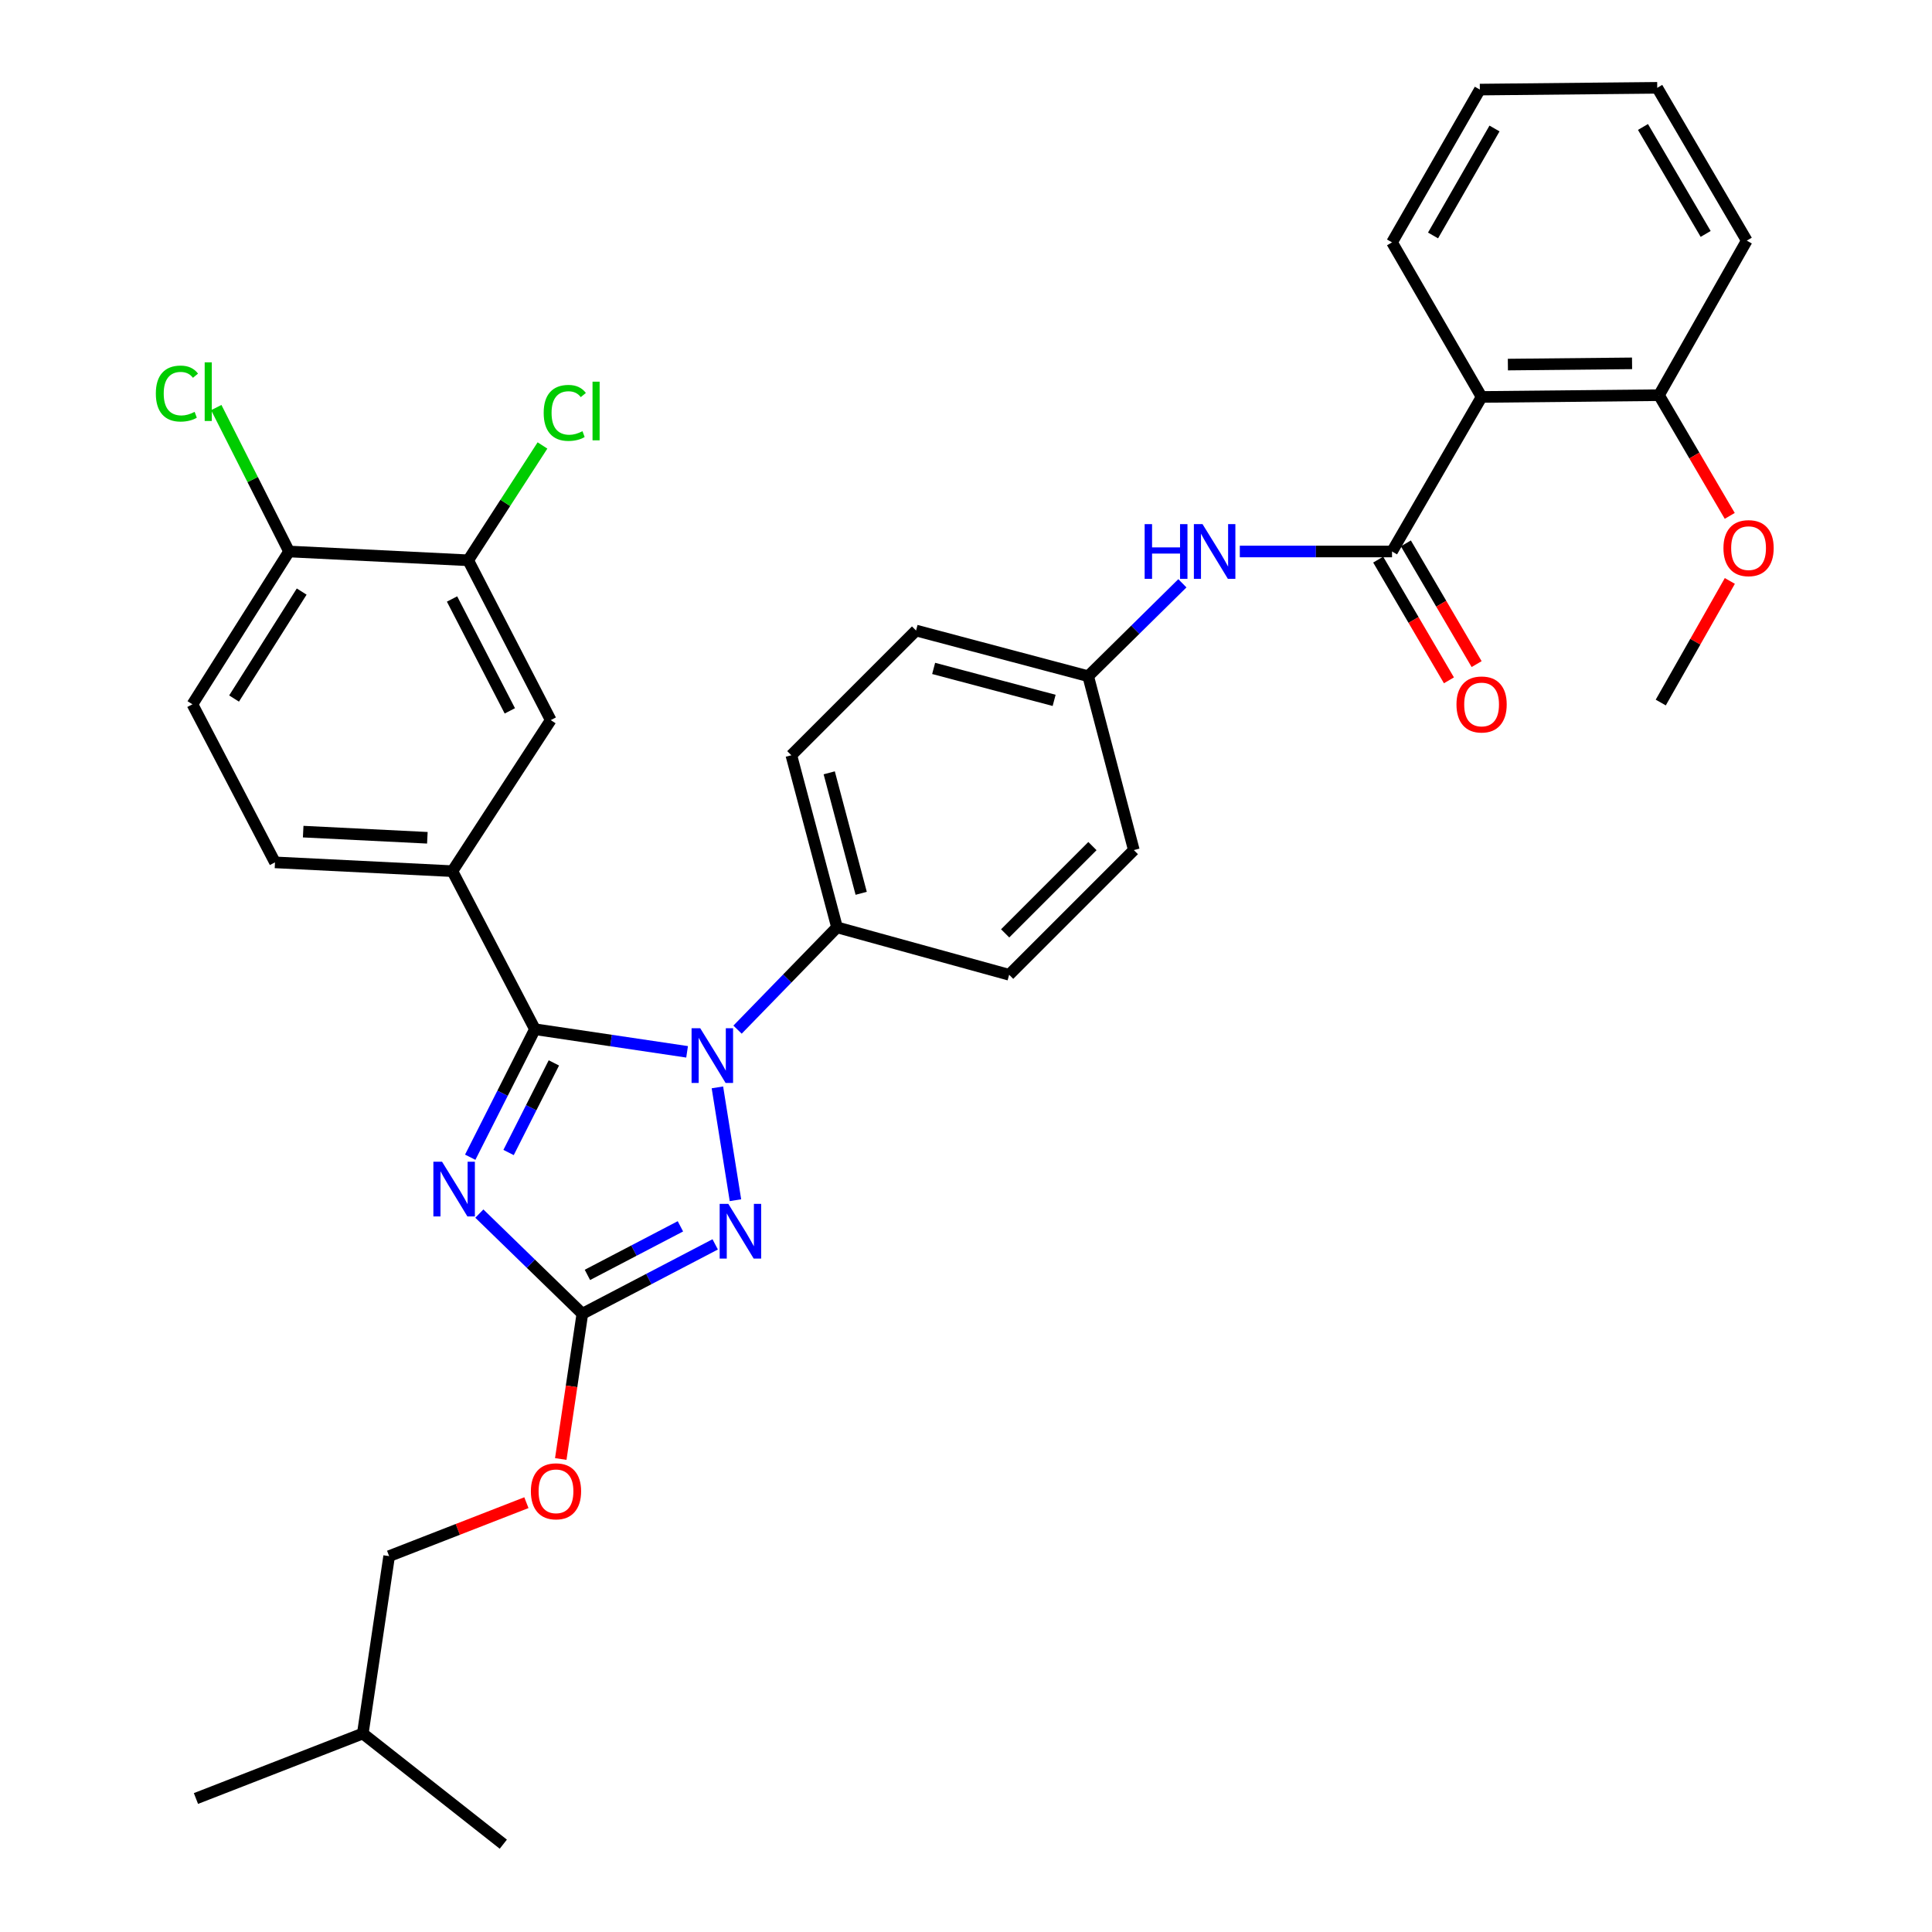<?xml version='1.0' encoding='iso-8859-1'?>
<svg version='1.1' baseProfile='full'
              xmlns='http://www.w3.org/2000/svg'
                      xmlns:rdkit='http://www.rdkit.org/xml'
                      xmlns:xlink='http://www.w3.org/1999/xlink'
                  xml:space='preserve'
width='1000px' height='1000px' viewBox='0 0 1000 1000'>
<!-- END OF HEADER -->
<rect style='opacity:1.0;fill:#FFFFFF;stroke:none' width='1000' height='1000' x='0' y='0'> </rect>
<path class='bond-0' d='M 641.723,285.452 L 681.119,285.452' style='fill:none;fill-rule:evenodd;stroke:#0000FF;stroke-width:6px;stroke-linecap:butt;stroke-linejoin:miter;stroke-opacity:1' />
<path class='bond-0' d='M 681.119,285.452 L 720.514,285.452' style='fill:none;fill-rule:evenodd;stroke:#000000;stroke-width:6px;stroke-linecap:butt;stroke-linejoin:miter;stroke-opacity:1' />
<path class='bond-1' d='M 612.001,301.91 L 587.622,325.956' style='fill:none;fill-rule:evenodd;stroke:#0000FF;stroke-width:6px;stroke-linecap:butt;stroke-linejoin:miter;stroke-opacity:1' />
<path class='bond-1' d='M 587.622,325.956 L 563.242,350.002' style='fill:none;fill-rule:evenodd;stroke:#000000;stroke-width:6px;stroke-linecap:butt;stroke-linejoin:miter;stroke-opacity:1' />
<path class='bond-2' d='M 713.347,289.652 L 731.657,320.895' style='fill:none;fill-rule:evenodd;stroke:#000000;stroke-width:6px;stroke-linecap:butt;stroke-linejoin:miter;stroke-opacity:1' />
<path class='bond-2' d='M 731.657,320.895 L 749.967,352.138' style='fill:none;fill-rule:evenodd;stroke:#FF0000;stroke-width:6px;stroke-linecap:butt;stroke-linejoin:miter;stroke-opacity:1' />
<path class='bond-2' d='M 727.682,281.251 L 745.992,312.494' style='fill:none;fill-rule:evenodd;stroke:#000000;stroke-width:6px;stroke-linecap:butt;stroke-linejoin:miter;stroke-opacity:1' />
<path class='bond-2' d='M 745.992,312.494 L 764.302,343.737' style='fill:none;fill-rule:evenodd;stroke:#FF0000;stroke-width:6px;stroke-linecap:butt;stroke-linejoin:miter;stroke-opacity:1' />
<path class='bond-3' d='M 720.514,285.452 L 766.871,205.459' style='fill:none;fill-rule:evenodd;stroke:#000000;stroke-width:6px;stroke-linecap:butt;stroke-linejoin:miter;stroke-opacity:1' />
<path class='bond-4' d='M 766.871,205.459 L 858.688,204.545' style='fill:none;fill-rule:evenodd;stroke:#000000;stroke-width:6px;stroke-linecap:butt;stroke-linejoin:miter;stroke-opacity:1' />
<path class='bond-4' d='M 780.478,188.707 L 844.75,188.068' style='fill:none;fill-rule:evenodd;stroke:#000000;stroke-width:6px;stroke-linecap:butt;stroke-linejoin:miter;stroke-opacity:1' />
<path class='bond-5' d='M 766.871,205.459 L 720.514,125.457' style='fill:none;fill-rule:evenodd;stroke:#000000;stroke-width:6px;stroke-linecap:butt;stroke-linejoin:miter;stroke-opacity:1' />
<path class='bond-6' d='M 858.688,204.545 L 877.001,235.783' style='fill:none;fill-rule:evenodd;stroke:#000000;stroke-width:6px;stroke-linecap:butt;stroke-linejoin:miter;stroke-opacity:1' />
<path class='bond-6' d='M 877.001,235.783 L 895.315,267.021' style='fill:none;fill-rule:evenodd;stroke:#FF0000;stroke-width:6px;stroke-linecap:butt;stroke-linejoin:miter;stroke-opacity:1' />
<path class='bond-7' d='M 858.688,204.545 L 904.13,124.543' style='fill:none;fill-rule:evenodd;stroke:#000000;stroke-width:6px;stroke-linecap:butt;stroke-linejoin:miter;stroke-opacity:1' />
<path class='bond-8' d='M 371.329,562.827 L 380.669,621.224' style='fill:none;fill-rule:evenodd;stroke:#0000FF;stroke-width:6px;stroke-linecap:butt;stroke-linejoin:miter;stroke-opacity:1' />
<path class='bond-9' d='M 355.636,544.425 L 316.258,538.574' style='fill:none;fill-rule:evenodd;stroke:#0000FF;stroke-width:6px;stroke-linecap:butt;stroke-linejoin:miter;stroke-opacity:1' />
<path class='bond-9' d='M 316.258,538.574 L 276.879,532.723' style='fill:none;fill-rule:evenodd;stroke:#000000;stroke-width:6px;stroke-linecap:butt;stroke-linejoin:miter;stroke-opacity:1' />
<path class='bond-10' d='M 381.751,532.942 L 407.494,506.469' style='fill:none;fill-rule:evenodd;stroke:#0000FF;stroke-width:6px;stroke-linecap:butt;stroke-linejoin:miter;stroke-opacity:1' />
<path class='bond-10' d='M 407.494,506.469 L 433.237,479.997' style='fill:none;fill-rule:evenodd;stroke:#000000;stroke-width:6px;stroke-linecap:butt;stroke-linejoin:miter;stroke-opacity:1' />
<path class='bond-11' d='M 370.188,644.084 L 335.806,662.041' style='fill:none;fill-rule:evenodd;stroke:#0000FF;stroke-width:6px;stroke-linecap:butt;stroke-linejoin:miter;stroke-opacity:1' />
<path class='bond-11' d='M 335.806,662.041 L 301.424,679.998' style='fill:none;fill-rule:evenodd;stroke:#000000;stroke-width:6px;stroke-linecap:butt;stroke-linejoin:miter;stroke-opacity:1' />
<path class='bond-11' d='M 352.181,634.743 L 328.114,647.313' style='fill:none;fill-rule:evenodd;stroke:#0000FF;stroke-width:6px;stroke-linecap:butt;stroke-linejoin:miter;stroke-opacity:1' />
<path class='bond-11' d='M 328.114,647.313 L 304.046,659.883' style='fill:none;fill-rule:evenodd;stroke:#000000;stroke-width:6px;stroke-linecap:butt;stroke-linejoin:miter;stroke-opacity:1' />
<path class='bond-12' d='M 301.424,679.998 L 274.767,654.075' style='fill:none;fill-rule:evenodd;stroke:#000000;stroke-width:6px;stroke-linecap:butt;stroke-linejoin:miter;stroke-opacity:1' />
<path class='bond-12' d='M 274.767,654.075 L 248.11,628.152' style='fill:none;fill-rule:evenodd;stroke:#0000FF;stroke-width:6px;stroke-linecap:butt;stroke-linejoin:miter;stroke-opacity:1' />
<path class='bond-13' d='M 301.424,679.998 L 295.838,717.586' style='fill:none;fill-rule:evenodd;stroke:#000000;stroke-width:6px;stroke-linecap:butt;stroke-linejoin:miter;stroke-opacity:1' />
<path class='bond-13' d='M 295.838,717.586 L 290.253,755.175' style='fill:none;fill-rule:evenodd;stroke:#FF0000;stroke-width:6px;stroke-linecap:butt;stroke-linejoin:miter;stroke-opacity:1' />
<path class='bond-14' d='M 243.385,598.979 L 260.132,565.851' style='fill:none;fill-rule:evenodd;stroke:#0000FF;stroke-width:6px;stroke-linecap:butt;stroke-linejoin:miter;stroke-opacity:1' />
<path class='bond-14' d='M 260.132,565.851 L 276.879,532.723' style='fill:none;fill-rule:evenodd;stroke:#000000;stroke-width:6px;stroke-linecap:butt;stroke-linejoin:miter;stroke-opacity:1' />
<path class='bond-14' d='M 263.237,596.537 L 274.96,573.347' style='fill:none;fill-rule:evenodd;stroke:#0000FF;stroke-width:6px;stroke-linecap:butt;stroke-linejoin:miter;stroke-opacity:1' />
<path class='bond-14' d='M 274.96,573.347 L 286.683,550.157' style='fill:none;fill-rule:evenodd;stroke:#000000;stroke-width:6px;stroke-linecap:butt;stroke-linejoin:miter;stroke-opacity:1' />
<path class='bond-15' d='M 276.879,532.723 L 234.151,450.911' style='fill:none;fill-rule:evenodd;stroke:#000000;stroke-width:6px;stroke-linecap:butt;stroke-linejoin:miter;stroke-opacity:1' />
<path class='bond-16' d='M 272.464,777.781 L 236.941,791.616' style='fill:none;fill-rule:evenodd;stroke:#FF0000;stroke-width:6px;stroke-linecap:butt;stroke-linejoin:miter;stroke-opacity:1' />
<path class='bond-16' d='M 236.941,791.616 L 201.419,805.452' style='fill:none;fill-rule:evenodd;stroke:#000000;stroke-width:6px;stroke-linecap:butt;stroke-linejoin:miter;stroke-opacity:1' />
<path class='bond-17' d='M 563.242,350.002 L 474.148,326.362' style='fill:none;fill-rule:evenodd;stroke:#000000;stroke-width:6px;stroke-linecap:butt;stroke-linejoin:miter;stroke-opacity:1' />
<path class='bond-17' d='M 545.617,362.515 L 483.251,345.967' style='fill:none;fill-rule:evenodd;stroke:#000000;stroke-width:6px;stroke-linecap:butt;stroke-linejoin:miter;stroke-opacity:1' />
<path class='bond-18' d='M 563.242,350.002 L 586.873,440.001' style='fill:none;fill-rule:evenodd;stroke:#000000;stroke-width:6px;stroke-linecap:butt;stroke-linejoin:miter;stroke-opacity:1' />
<path class='bond-19' d='M 234.151,450.911 L 285.058,372.728' style='fill:none;fill-rule:evenodd;stroke:#000000;stroke-width:6px;stroke-linecap:butt;stroke-linejoin:miter;stroke-opacity:1' />
<path class='bond-20' d='M 234.151,450.911 L 142.333,446.361' style='fill:none;fill-rule:evenodd;stroke:#000000;stroke-width:6px;stroke-linecap:butt;stroke-linejoin:miter;stroke-opacity:1' />
<path class='bond-20' d='M 221.2,433.634 L 156.928,430.448' style='fill:none;fill-rule:evenodd;stroke:#000000;stroke-width:6px;stroke-linecap:butt;stroke-linejoin:miter;stroke-opacity:1' />
<path class='bond-21' d='M 242.329,290.002 L 285.058,372.728' style='fill:none;fill-rule:evenodd;stroke:#000000;stroke-width:6px;stroke-linecap:butt;stroke-linejoin:miter;stroke-opacity:1' />
<path class='bond-21' d='M 233.976,310.036 L 263.886,367.944' style='fill:none;fill-rule:evenodd;stroke:#000000;stroke-width:6px;stroke-linecap:butt;stroke-linejoin:miter;stroke-opacity:1' />
<path class='bond-22' d='M 242.329,290.002 L 261.558,260.288' style='fill:none;fill-rule:evenodd;stroke:#000000;stroke-width:6px;stroke-linecap:butt;stroke-linejoin:miter;stroke-opacity:1' />
<path class='bond-22' d='M 261.558,260.288 L 280.786,230.574' style='fill:none;fill-rule:evenodd;stroke:#00CC00;stroke-width:6px;stroke-linecap:butt;stroke-linejoin:miter;stroke-opacity:1' />
<path class='bond-23' d='M 242.329,290.002 L 149.607,285.452' style='fill:none;fill-rule:evenodd;stroke:#000000;stroke-width:6px;stroke-linecap:butt;stroke-linejoin:miter;stroke-opacity:1' />
<path class='bond-24' d='M 149.607,285.452 L 99.605,364.549' style='fill:none;fill-rule:evenodd;stroke:#000000;stroke-width:6px;stroke-linecap:butt;stroke-linejoin:miter;stroke-opacity:1' />
<path class='bond-24' d='M 156.151,306.195 L 121.149,361.563' style='fill:none;fill-rule:evenodd;stroke:#000000;stroke-width:6px;stroke-linecap:butt;stroke-linejoin:miter;stroke-opacity:1' />
<path class='bond-25' d='M 149.607,285.452 L 130.774,248.201' style='fill:none;fill-rule:evenodd;stroke:#000000;stroke-width:6px;stroke-linecap:butt;stroke-linejoin:miter;stroke-opacity:1' />
<path class='bond-25' d='M 130.774,248.201 L 111.94,210.95' style='fill:none;fill-rule:evenodd;stroke:#00CC00;stroke-width:6px;stroke-linecap:butt;stroke-linejoin:miter;stroke-opacity:1' />
<path class='bond-26' d='M 142.333,446.361 L 99.605,364.549' style='fill:none;fill-rule:evenodd;stroke:#000000;stroke-width:6px;stroke-linecap:butt;stroke-linejoin:miter;stroke-opacity:1' />
<path class='bond-27' d='M 201.419,805.452 L 187.785,897.269' style='fill:none;fill-rule:evenodd;stroke:#000000;stroke-width:6px;stroke-linecap:butt;stroke-linejoin:miter;stroke-opacity:1' />
<path class='bond-28' d='M 187.785,897.269 L 101.423,930.906' style='fill:none;fill-rule:evenodd;stroke:#000000;stroke-width:6px;stroke-linecap:butt;stroke-linejoin:miter;stroke-opacity:1' />
<path class='bond-29' d='M 187.785,897.269 L 260.513,954.545' style='fill:none;fill-rule:evenodd;stroke:#000000;stroke-width:6px;stroke-linecap:butt;stroke-linejoin:miter;stroke-opacity:1' />
<path class='bond-30' d='M 474.148,326.362 L 409.598,390.912' style='fill:none;fill-rule:evenodd;stroke:#000000;stroke-width:6px;stroke-linecap:butt;stroke-linejoin:miter;stroke-opacity:1' />
<path class='bond-31' d='M 586.873,440.001 L 522.332,504.541' style='fill:none;fill-rule:evenodd;stroke:#000000;stroke-width:6px;stroke-linecap:butt;stroke-linejoin:miter;stroke-opacity:1' />
<path class='bond-31' d='M 565.443,437.933 L 520.264,483.112' style='fill:none;fill-rule:evenodd;stroke:#000000;stroke-width:6px;stroke-linecap:butt;stroke-linejoin:miter;stroke-opacity:1' />
<path class='bond-32' d='M 433.237,479.997 L 522.332,504.541' style='fill:none;fill-rule:evenodd;stroke:#000000;stroke-width:6px;stroke-linecap:butt;stroke-linejoin:miter;stroke-opacity:1' />
<path class='bond-33' d='M 433.237,479.997 L 409.598,390.912' style='fill:none;fill-rule:evenodd;stroke:#000000;stroke-width:6px;stroke-linecap:butt;stroke-linejoin:miter;stroke-opacity:1' />
<path class='bond-33' d='M 445.751,462.373 L 429.203,400.013' style='fill:none;fill-rule:evenodd;stroke:#000000;stroke-width:6px;stroke-linecap:butt;stroke-linejoin:miter;stroke-opacity:1' />
<path class='bond-34' d='M 720.514,125.457 L 765.966,46.368' style='fill:none;fill-rule:evenodd;stroke:#000000;stroke-width:6px;stroke-linecap:butt;stroke-linejoin:miter;stroke-opacity:1' />
<path class='bond-34' d='M 741.738,121.872 L 773.554,66.51' style='fill:none;fill-rule:evenodd;stroke:#000000;stroke-width:6px;stroke-linecap:butt;stroke-linejoin:miter;stroke-opacity:1' />
<path class='bond-35' d='M 895.361,300.694 L 877.481,332.165' style='fill:none;fill-rule:evenodd;stroke:#FF0000;stroke-width:6px;stroke-linecap:butt;stroke-linejoin:miter;stroke-opacity:1' />
<path class='bond-35' d='M 877.481,332.165 L 859.602,363.635' style='fill:none;fill-rule:evenodd;stroke:#000000;stroke-width:6px;stroke-linecap:butt;stroke-linejoin:miter;stroke-opacity:1' />
<path class='bond-36' d='M 904.13,124.543 L 857.783,45.455' style='fill:none;fill-rule:evenodd;stroke:#000000;stroke-width:6px;stroke-linecap:butt;stroke-linejoin:miter;stroke-opacity:1' />
<path class='bond-36' d='M 882.843,121.08 L 850.4,65.718' style='fill:none;fill-rule:evenodd;stroke:#000000;stroke-width:6px;stroke-linecap:butt;stroke-linejoin:miter;stroke-opacity:1' />
<path class='bond-37' d='M 765.966,46.368 L 857.783,45.455' style='fill:none;fill-rule:evenodd;stroke:#000000;stroke-width:6px;stroke-linecap:butt;stroke-linejoin:miter;stroke-opacity:1' />
<path  class='atom-0' d='M 592.468 271.292
L 596.308 271.292
L 596.308 283.332
L 610.788 283.332
L 610.788 271.292
L 614.628 271.292
L 614.628 299.612
L 610.788 299.612
L 610.788 286.532
L 596.308 286.532
L 596.308 299.612
L 592.468 299.612
L 592.468 271.292
' fill='#0000FF'/>
<path  class='atom-0' d='M 622.428 271.292
L 631.708 286.292
Q 632.628 287.772, 634.108 290.452
Q 635.588 293.132, 635.668 293.292
L 635.668 271.292
L 639.428 271.292
L 639.428 299.612
L 635.548 299.612
L 625.588 283.212
Q 624.428 281.292, 623.188 279.092
Q 621.988 276.892, 621.628 276.212
L 621.628 299.612
L 617.948 299.612
L 617.948 271.292
L 622.428 271.292
' fill='#0000FF'/>
<path  class='atom-2' d='M 753.871 364.629
Q 753.871 357.829, 757.231 354.029
Q 760.591 350.229, 766.871 350.229
Q 773.151 350.229, 776.511 354.029
Q 779.871 357.829, 779.871 364.629
Q 779.871 371.509, 776.471 375.429
Q 773.071 379.309, 766.871 379.309
Q 760.631 379.309, 757.231 375.429
Q 753.871 371.549, 753.871 364.629
M 766.871 376.109
Q 771.191 376.109, 773.511 373.229
Q 775.871 370.309, 775.871 364.629
Q 775.871 359.069, 773.511 356.269
Q 771.191 353.429, 766.871 353.429
Q 762.551 353.429, 760.191 356.229
Q 757.871 359.029, 757.871 364.629
Q 757.871 370.349, 760.191 373.229
Q 762.551 376.109, 766.871 376.109
' fill='#FF0000'/>
<path  class='atom-5' d='M 362.437 532.206
L 371.717 547.206
Q 372.637 548.686, 374.117 551.366
Q 375.597 554.046, 375.677 554.206
L 375.677 532.206
L 379.437 532.206
L 379.437 560.526
L 375.557 560.526
L 365.597 544.126
Q 364.437 542.206, 363.197 540.006
Q 361.997 537.806, 361.637 537.126
L 361.637 560.526
L 357.957 560.526
L 357.957 532.206
L 362.437 532.206
' fill='#0000FF'/>
<path  class='atom-6' d='M 376.975 623.109
L 386.255 638.109
Q 387.175 639.589, 388.655 642.269
Q 390.135 644.949, 390.215 645.109
L 390.215 623.109
L 393.975 623.109
L 393.975 651.429
L 390.095 651.429
L 380.135 635.029
Q 378.975 633.109, 377.735 630.909
Q 376.535 628.709, 376.175 628.029
L 376.175 651.429
L 372.495 651.429
L 372.495 623.109
L 376.975 623.109
' fill='#0000FF'/>
<path  class='atom-8' d='M 228.795 601.297
L 238.075 616.297
Q 238.995 617.777, 240.475 620.457
Q 241.955 623.137, 242.035 623.297
L 242.035 601.297
L 245.795 601.297
L 245.795 629.617
L 241.915 629.617
L 231.955 613.217
Q 230.795 611.297, 229.555 609.097
Q 228.355 606.897, 227.995 606.217
L 227.995 629.617
L 224.315 629.617
L 224.315 601.297
L 228.795 601.297
' fill='#0000FF'/>
<path  class='atom-10' d='M 274.781 771.895
Q 274.781 765.095, 278.141 761.295
Q 281.501 757.495, 287.781 757.495
Q 294.061 757.495, 297.421 761.295
Q 300.781 765.095, 300.781 771.895
Q 300.781 778.775, 297.381 782.695
Q 293.981 786.575, 287.781 786.575
Q 281.541 786.575, 278.141 782.695
Q 274.781 778.815, 274.781 771.895
M 287.781 783.375
Q 292.101 783.375, 294.421 780.495
Q 296.781 777.575, 296.781 771.895
Q 296.781 766.335, 294.421 763.535
Q 292.101 760.695, 287.781 760.695
Q 283.461 760.695, 281.101 763.495
Q 278.781 766.295, 278.781 771.895
Q 278.781 777.615, 281.101 780.495
Q 283.461 783.375, 287.781 783.375
' fill='#FF0000'/>
<path  class='atom-18' d='M 281.411 213.713
Q 281.411 206.673, 284.691 202.993
Q 288.011 199.273, 294.291 199.273
Q 300.131 199.273, 303.251 203.393
L 300.611 205.553
Q 298.331 202.553, 294.291 202.553
Q 290.011 202.553, 287.731 205.433
Q 285.491 208.273, 285.491 213.713
Q 285.491 219.313, 287.811 222.193
Q 290.171 225.073, 294.731 225.073
Q 297.851 225.073, 301.491 223.193
L 302.611 226.193
Q 301.131 227.153, 298.891 227.713
Q 296.651 228.273, 294.171 228.273
Q 288.011 228.273, 284.691 224.513
Q 281.411 220.753, 281.411 213.713
' fill='#00CC00'/>
<path  class='atom-18' d='M 306.691 197.553
L 310.371 197.553
L 310.371 227.913
L 306.691 227.913
L 306.691 197.553
' fill='#00CC00'/>
<path  class='atom-19' d='M 80.663 203.707
Q 80.663 196.667, 83.943 192.987
Q 87.263 189.267, 93.543 189.267
Q 99.383 189.267, 102.503 193.387
L 99.863 195.547
Q 97.583 192.547, 93.543 192.547
Q 89.263 192.547, 86.983 195.427
Q 84.743 198.267, 84.743 203.707
Q 84.743 209.307, 87.063 212.187
Q 89.423 215.067, 93.983 215.067
Q 97.103 215.067, 100.743 213.187
L 101.863 216.187
Q 100.383 217.147, 98.143 217.707
Q 95.903 218.267, 93.423 218.267
Q 87.263 218.267, 83.943 214.507
Q 80.663 210.747, 80.663 203.707
' fill='#00CC00'/>
<path  class='atom-19' d='M 105.943 187.547
L 109.623 187.547
L 109.623 217.907
L 105.943 217.907
L 105.943 187.547
' fill='#00CC00'/>
<path  class='atom-30' d='M 892.054 283.713
Q 892.054 276.913, 895.414 273.113
Q 898.774 269.313, 905.054 269.313
Q 911.334 269.313, 914.694 273.113
Q 918.054 276.913, 918.054 283.713
Q 918.054 290.593, 914.654 294.513
Q 911.254 298.393, 905.054 298.393
Q 898.814 298.393, 895.414 294.513
Q 892.054 290.633, 892.054 283.713
M 905.054 295.193
Q 909.374 295.193, 911.694 292.313
Q 914.054 289.393, 914.054 283.713
Q 914.054 278.153, 911.694 275.353
Q 909.374 272.513, 905.054 272.513
Q 900.734 272.513, 898.374 275.313
Q 896.054 278.113, 896.054 283.713
Q 896.054 289.433, 898.374 292.313
Q 900.734 295.193, 905.054 295.193
' fill='#FF0000'/>
</svg>
